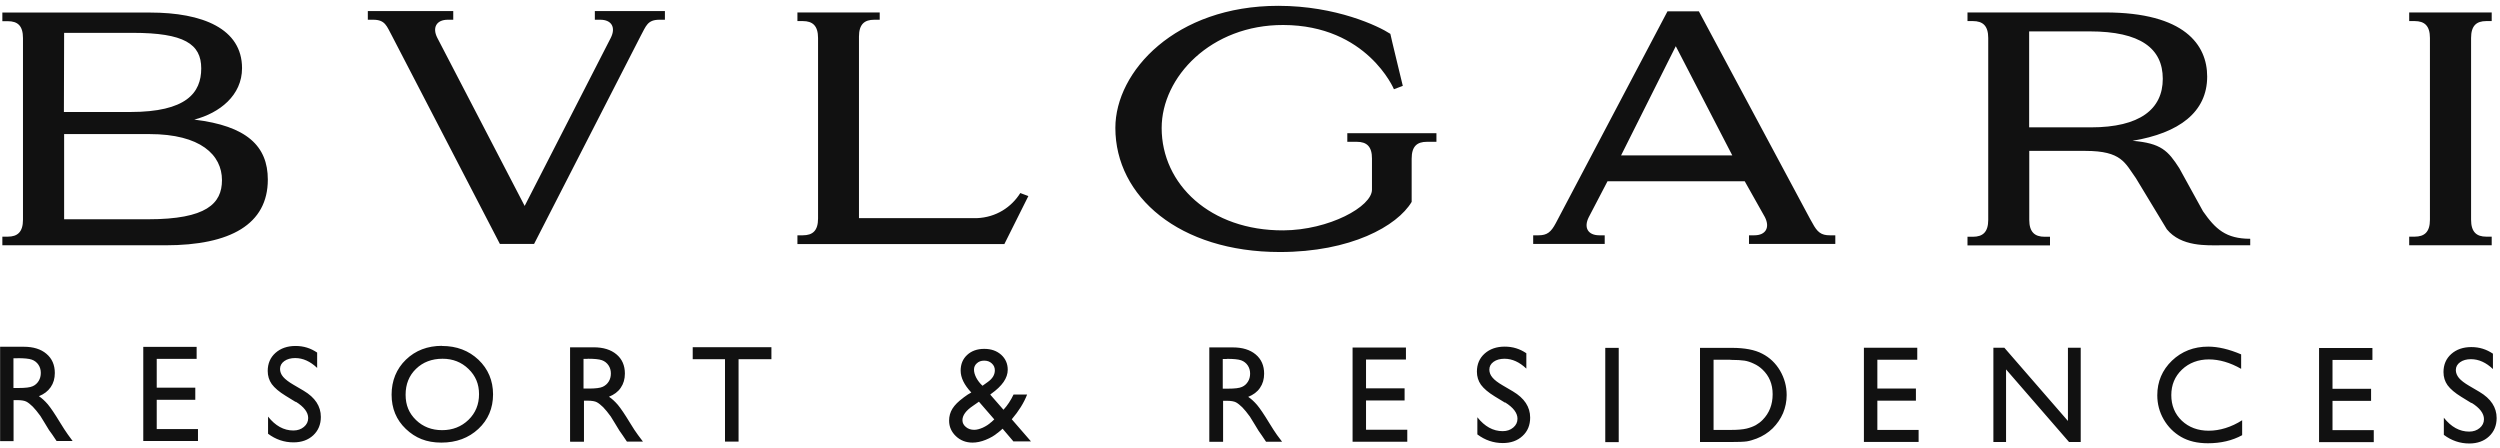 <svg viewBox="0 0 223 40" fill="none" xmlns="http://www.w3.org/2000/svg">
<path d="M220.46 35.959L219.55 35.4C218.98 35.05 218.57 34.7 218.32 34.359C218.08 34.02 217.96 33.63 217.96 33.19C217.96 32.529 218.19 31.989 218.65 31.579C219.11 31.169 219.71 30.959 220.44 30.959C221.17 30.959 221.79 31.16 222.37 31.549V32.919C221.76 32.34 221.11 32.039 220.41 32.039C220.02 32.039 219.69 32.13 219.44 32.309C219.19 32.489 219.06 32.719 219.06 33.01C219.06 33.26 219.16 33.499 219.34 33.719C219.53 33.94 219.83 34.169 220.24 34.41L221.16 34.95C222.19 35.559 222.7 36.34 222.7 37.289C222.7 37.959 222.47 38.51 222.02 38.929C221.57 39.349 220.98 39.559 220.26 39.559C219.43 39.559 218.67 39.3 217.99 38.789V37.26C218.64 38.08 219.39 38.499 220.25 38.499C220.63 38.499 220.94 38.389 221.19 38.179C221.44 37.969 221.57 37.709 221.57 37.389C221.57 36.88 221.2 36.389 220.46 35.929M206.85 31.04H211.62V32.109H208.06V34.679H211.5V35.76H208.06V38.37H211.74V39.44H206.86V31.04H206.85ZM200 37.499V38.819C199.12 39.3 198.1 39.539 196.94 39.539C196 39.539 195.21 39.349 194.55 38.969C193.9 38.59 193.38 38.069 193 37.41C192.62 36.749 192.43 36.029 192.43 35.26C192.43 34.039 192.87 33.01 193.74 32.169C194.61 31.34 195.69 30.919 196.97 30.919C197.85 30.919 198.83 31.149 199.91 31.61V32.9C198.93 32.34 197.96 32.059 197.03 32.059C196.1 32.059 195.27 32.359 194.63 32.969C193.99 33.58 193.68 34.34 193.68 35.249C193.68 36.16 193.99 36.929 194.62 37.529C195.25 38.12 196.05 38.419 197.02 38.419C197.99 38.419 199.03 38.109 200.01 37.48M184.46 31.02H185.6V39.429H184.56L178.94 32.95V39.429H177.81V31.02H178.79L184.46 37.55V31.02ZM166.25 31.02H171.02V32.09H167.46V34.66H170.9V35.739H167.46V38.349H171.14V39.419H166.26V31.02H166.25ZM154.36 32.09H152.85V38.349H154.39C154.99 38.349 155.46 38.309 155.79 38.23C156.12 38.15 156.4 38.039 156.62 37.919C156.84 37.789 157.05 37.639 157.23 37.45C157.82 36.849 158.12 36.09 158.12 35.169C158.12 34.249 157.81 33.529 157.21 32.959C156.99 32.749 156.73 32.569 156.44 32.44C156.15 32.3 155.87 32.209 155.61 32.169C155.35 32.13 154.93 32.099 154.35 32.099M151.64 39.429V31.029H154.48C155.62 31.029 156.53 31.2 157.19 31.549C157.86 31.89 158.39 32.4 158.78 33.059C159.17 33.73 159.37 34.45 159.37 35.239C159.37 35.8 159.26 36.34 159.05 36.849C158.83 37.359 158.52 37.809 158.12 38.209C157.71 38.609 157.23 38.91 156.69 39.12C156.37 39.239 156.08 39.33 155.82 39.37C155.55 39.41 155.05 39.429 154.3 39.429H151.64ZM143.19 31.029H144.39V39.44H143.19V31.029ZM134.25 35.919L133.33 35.359C132.76 35.01 132.35 34.66 132.1 34.319C131.86 33.98 131.74 33.59 131.74 33.15C131.74 32.489 131.97 31.95 132.43 31.54C132.89 31.13 133.49 30.919 134.22 30.919C134.95 30.919 135.57 31.119 136.15 31.509V32.88C135.54 32.3 134.89 32 134.2 32C133.81 32 133.48 32.09 133.23 32.27C132.98 32.45 132.85 32.679 132.85 32.969C132.85 33.219 132.94 33.459 133.13 33.679C133.31 33.9 133.62 34.13 134.03 34.37L134.95 34.91C135.98 35.52 136.49 36.3 136.49 37.249C136.49 37.919 136.27 38.469 135.81 38.889C135.36 39.309 134.77 39.52 134.05 39.52C133.22 39.52 132.46 39.26 131.78 38.749V37.219C132.43 38.039 133.18 38.459 134.04 38.459C134.42 38.459 134.73 38.349 134.98 38.139C135.23 37.929 135.36 37.669 135.36 37.349C135.36 36.84 134.99 36.349 134.25 35.889M120.64 31H125.41V32.069H121.85V34.639H125.29V35.719H121.85V38.33H125.53V39.4H120.65V31H120.64ZM109.43 32.02H109.07V34.669H109.53C110.14 34.669 110.56 34.62 110.79 34.51C111.02 34.41 111.19 34.249 111.32 34.039C111.45 33.83 111.51 33.59 111.51 33.319C111.51 33.05 111.44 32.809 111.3 32.599C111.16 32.389 110.96 32.23 110.71 32.139C110.45 32.05 110.03 32.01 109.44 32.01M107.87 39.4V30.989H109.98C110.83 30.989 111.51 31.2 112.01 31.619C112.51 32.039 112.76 32.609 112.76 33.33C112.76 33.819 112.64 34.239 112.39 34.599C112.15 34.959 111.79 35.219 111.34 35.4C111.61 35.58 111.87 35.819 112.13 36.12C112.39 36.429 112.75 36.959 113.21 37.719C113.5 38.2 113.74 38.559 113.91 38.8L114.36 39.4H112.93L112.56 38.849C112.56 38.849 112.52 38.8 112.49 38.749L112.26 38.419L111.89 37.809L111.49 37.16C111.24 36.809 111.01 36.539 110.81 36.33C110.6 36.13 110.42 35.98 110.25 35.889C110.08 35.8 109.8 35.749 109.41 35.749H109.1V39.41H107.89L107.87 39.4ZM87.64 34.41L88.1 34.08C88.53 33.779 88.74 33.429 88.74 33.029C88.74 32.789 88.65 32.58 88.47 32.419C88.29 32.249 88.07 32.169 87.79 32.169C87.51 32.169 87.31 32.249 87.14 32.4C86.97 32.55 86.88 32.739 86.88 32.969C86.88 33.2 86.95 33.429 87.08 33.69C87.22 33.95 87.4 34.19 87.64 34.41ZM88.42 37.66L88.69 37.41L87.32 35.83L86.79 36.2C86.16 36.62 85.85 37.05 85.85 37.48C85.85 37.719 85.95 37.919 86.16 38.09C86.36 38.26 86.61 38.34 86.9 38.34C87.13 38.34 87.38 38.27 87.66 38.15C87.94 38.02 88.2 37.859 88.42 37.65M90.41 39.389L89.43 38.239C89.35 38.319 89.2 38.45 89 38.609H88.99C88.7 38.859 88.35 39.059 87.93 39.23C87.51 39.4 87.12 39.48 86.75 39.48C86.17 39.48 85.67 39.289 85.27 38.91C84.87 38.529 84.66 38.069 84.66 37.52C84.66 37.13 84.76 36.77 84.96 36.45C85.16 36.13 85.48 35.809 85.93 35.48L85.95 35.459C86.22 35.26 86.44 35.109 86.64 35.01C86 34.33 85.69 33.679 85.69 33.059C85.69 32.489 85.88 32.02 86.27 31.66C86.66 31.299 87.17 31.119 87.79 31.119C88.41 31.119 88.9 31.29 89.3 31.64C89.69 31.989 89.89 32.44 89.89 32.98C89.89 33.719 89.4 34.429 88.41 35.13L88.33 35.2L89.51 36.55C89.86 36.169 90.16 35.719 90.41 35.19H91.62C91.33 35.94 90.87 36.669 90.25 37.4L91.96 39.37H90.43L90.41 39.389ZM61.79 30.97H68.81V32.039H65.88V39.389H64.67V32.039H61.79V30.97ZM52.41 32.01H52.05V34.66H52.51C53.12 34.66 53.54 34.609 53.77 34.499C54 34.389 54.17 34.239 54.3 34.029C54.43 33.819 54.49 33.58 54.49 33.309C54.49 33.039 54.42 32.8 54.28 32.59C54.14 32.38 53.94 32.219 53.69 32.13C53.43 32.039 53.01 32 52.42 32M50.85 39.389V30.98H52.96C53.81 30.98 54.49 31.189 54.99 31.61C55.49 32.029 55.74 32.599 55.74 33.319C55.74 33.809 55.62 34.23 55.37 34.59C55.13 34.95 54.77 35.209 54.32 35.389C54.59 35.569 54.85 35.809 55.11 36.109C55.37 36.419 55.73 36.95 56.19 37.709C56.48 38.19 56.72 38.55 56.9 38.789L57.35 39.389H55.92L55.55 38.84C55.55 38.84 55.51 38.789 55.48 38.739L55.25 38.41L54.88 37.8L54.48 37.15C54.23 36.8 54 36.529 53.8 36.319C53.59 36.12 53.41 35.969 53.24 35.88C53.07 35.789 52.79 35.739 52.4 35.739H52.09V39.4H50.89L50.85 39.389ZM39.48 32C38.52 32 37.73 32.3 37.11 32.9C36.49 33.499 36.18 34.27 36.18 35.209C36.18 36.15 36.49 36.87 37.11 37.469C37.73 38.069 38.51 38.37 39.44 38.37C40.37 38.37 41.16 38.059 41.79 37.45C42.42 36.84 42.73 36.069 42.73 35.16C42.73 34.249 42.42 33.52 41.79 32.91C41.16 32.3 40.39 32 39.48 32ZM39.43 30.86C40.73 30.86 41.81 31.27 42.68 32.09C43.54 32.91 43.98 33.95 43.98 35.179C43.98 36.41 43.54 37.45 42.67 38.26C41.8 39.069 40.7 39.48 39.37 39.48C38.04 39.48 37.05 39.069 36.2 38.26C35.35 37.45 34.93 36.429 34.93 35.2C34.93 33.969 35.36 32.9 36.21 32.08C37.06 31.259 38.14 30.849 39.43 30.849M26.38 35.859L25.47 35.3C24.9 34.95 24.49 34.599 24.24 34.26C24 33.919 23.88 33.529 23.88 33.09C23.88 32.429 24.11 31.89 24.57 31.48C25.03 31.07 25.63 30.86 26.36 30.86C27.09 30.86 27.71 31.059 28.29 31.45V32.819C27.68 32.239 27.03 31.939 26.33 31.939C25.94 31.939 25.61 32.029 25.36 32.209C25.11 32.389 24.98 32.62 24.98 32.91C24.98 33.16 25.07 33.4 25.26 33.62C25.45 33.84 25.75 34.069 26.16 34.309L27.08 34.849C28.11 35.459 28.62 36.239 28.62 37.19C28.62 37.859 28.39 38.41 27.94 38.83C27.49 39.249 26.9 39.459 26.18 39.459C25.35 39.459 24.59 39.2 23.91 38.69V37.16C24.56 37.98 25.31 38.4 26.17 38.4C26.55 38.4 26.86 38.289 27.11 38.08C27.36 37.87 27.49 37.609 27.49 37.289C27.49 36.779 27.12 36.289 26.38 35.83M12.77 30.939H17.54V32.01H13.98V34.58H17.42V35.66H13.98V38.27H17.66V39.34H12.78V30.939H12.77ZM1.56 31.959H1.2V34.609H1.66C2.27 34.609 2.69 34.559 2.92 34.45C3.15 34.349 3.32 34.19 3.45 33.98C3.58 33.77 3.64 33.529 3.64 33.26C3.64 32.989 3.57 32.749 3.43 32.539C3.29 32.33 3.09 32.169 2.84 32.08C2.58 31.989 2.16 31.95 1.57 31.95M0.01 39.34V30.93H2.12C2.97 30.93 3.65 31.14 4.14 31.559C4.64 31.98 4.89 32.55 4.89 33.27C4.89 33.76 4.77 34.179 4.52 34.539C4.27 34.9 3.92 35.16 3.47 35.34C3.74 35.52 4 35.76 4.26 36.059C4.52 36.37 4.88 36.9 5.34 37.66C5.63 38.139 5.87 38.499 6.04 38.739L6.48 39.34H5.05L4.68 38.789C4.68 38.789 4.64 38.739 4.61 38.69L4.37 38.359L4 37.749L3.6 37.099C3.35 36.749 3.12 36.48 2.92 36.27C2.71 36.069 2.53 35.919 2.36 35.83C2.19 35.739 1.91 35.69 1.52 35.69H1.21V39.349H0.01V39.34ZM163.71 20.989V21.759H156.01V20.989H156.49C157.5 20.989 157.9 20.299 157.43 19.369L155.63 16.169H143.39L141.72 19.369C141.25 20.299 141.64 20.989 142.66 20.989H143.14V21.759H136.76V20.989H137.24C138 20.989 138.35 20.709 138.78 19.899L148.74 1.01H151.54L161.46 19.529C161.53 19.669 161.6 19.79 161.67 19.899C162.1 20.709 162.45 20.989 163.21 20.989H163.69H163.71ZM154.52 13.86L149.48 4.12L144.6 13.86H154.52ZM128.13 11.88V12.649H127.28C126.39 12.649 125.92 13.059 125.92 14.159V18.009C124.63 20.169 120.48 22.48 114.16 22.48C105.2 22.48 99.49 17.529 99.49 11.409C99.49 6.36 104.86 0.52 114.02 0.52C119.19 0.52 122.97 2.33 124.02 3.02C124.02 3.1 125.13 7.65 125.13 7.66C125.13 7.67 124.34 7.95 124.34 7.96C124.34 7.96 121.95 2.25 114.47 2.23C108.02 2.21 103.62 6.87 103.62 11.419C103.62 16.439 107.96 20.579 114.47 20.549C118.54 20.529 122.39 18.43 122.38 16.91V14.159C122.39 13.069 121.91 12.649 121.03 12.649H120.18V11.88H128.14H128.13ZM59.31 0.99V1.76H58.83C57.75 1.76 57.63 2.32 57.15 3.2L47.64 21.759H44.59L34.97 3.21C34.49 2.33 34.37 1.76 33.29 1.76H32.81V0.99H40.43V1.76H39.95C38.93 1.76 38.54 2.46 39.01 3.38L46.8 18.369L54.48 3.38C54.95 2.45 54.56 1.76 53.54 1.76H53.06V0.99H59.32H59.31ZM78.47 0.99V1.76H77.99C77.1 1.76 76.62 2.17 76.62 3.27V19.459H87.13C88.86 19.39 90.22 18.48 91.01 17.22L91.73 17.489L89.59 21.77H71.13V20.989H71.61C72.5 20.989 72.97 20.57 72.97 19.489V3.39C72.97 2.3 72.49 1.88 71.61 1.88H71.13V1.11H78.47V0.99ZM13.33 11.96C17.89 11.96 19.8 13.819 19.8 16.07C19.8 18.16 18.41 19.559 13.22 19.559H5.72V11.96H13.33ZM5.72 2.93H11.84C16.42 2.93 17.95 3.92 17.95 6.1C17.95 8.28 16.62 9.99 11.62 9.99H5.7L5.72 2.92V2.93ZM2.05 19.599C2.05 20.689 1.57 21.11 0.69 21.11H0.21V21.88H14.76C20.56 21.88 23.89 20 23.89 16.02C23.89 13.03 22.01 11.229 17.33 10.669C19.59 10.079 21.59 8.51 21.59 6.08C21.59 2.55 18.06 1.12 13.39 1.12H0.21V1.89H0.69C1.58 1.89 2.05 2.3 2.05 3.4V19.619V19.599ZM220.42 19.599C220.42 20.689 220.9 21.11 221.78 21.11H222.26V21.88H214.9V21.11H215.38C216.27 21.11 216.75 20.689 216.75 19.599V3.39C216.75 2.3 216.27 1.88 215.38 1.88H214.9V1.11H222.26V1.88H221.78C220.89 1.88 220.42 2.3 220.42 3.39V19.61V19.599ZM190.21 12.559C192.78 12.77 193.39 13.45 194.39 14.999L196.51 18.849C197.62 20.439 198.55 21.299 200.72 21.299V21.88H198.07C196.87 21.88 194.57 22.029 193.28 20.45L190.52 15.889C189.55 14.54 189.26 13.46 186.03 13.46H181.01V19.61C181.01 20.7 181.5 21.119 182.38 21.119H182.86V21.89H175.5V21.119H175.98C176.87 21.119 177.35 20.7 177.35 19.61V3.39C177.35 2.3 176.87 1.88 175.98 1.88H175.5V1.11H187.77C194.89 1.11 196.88 4.02 196.88 6.83C196.88 10.009 194.37 11.87 190.22 12.559M181 2.8V11.36H186.51C190.87 11.36 192.92 9.74 192.92 7.03C192.92 4.32 190.93 2.8 186.4 2.8H180.99H181Z" fill="#111111"></path>
</svg>

